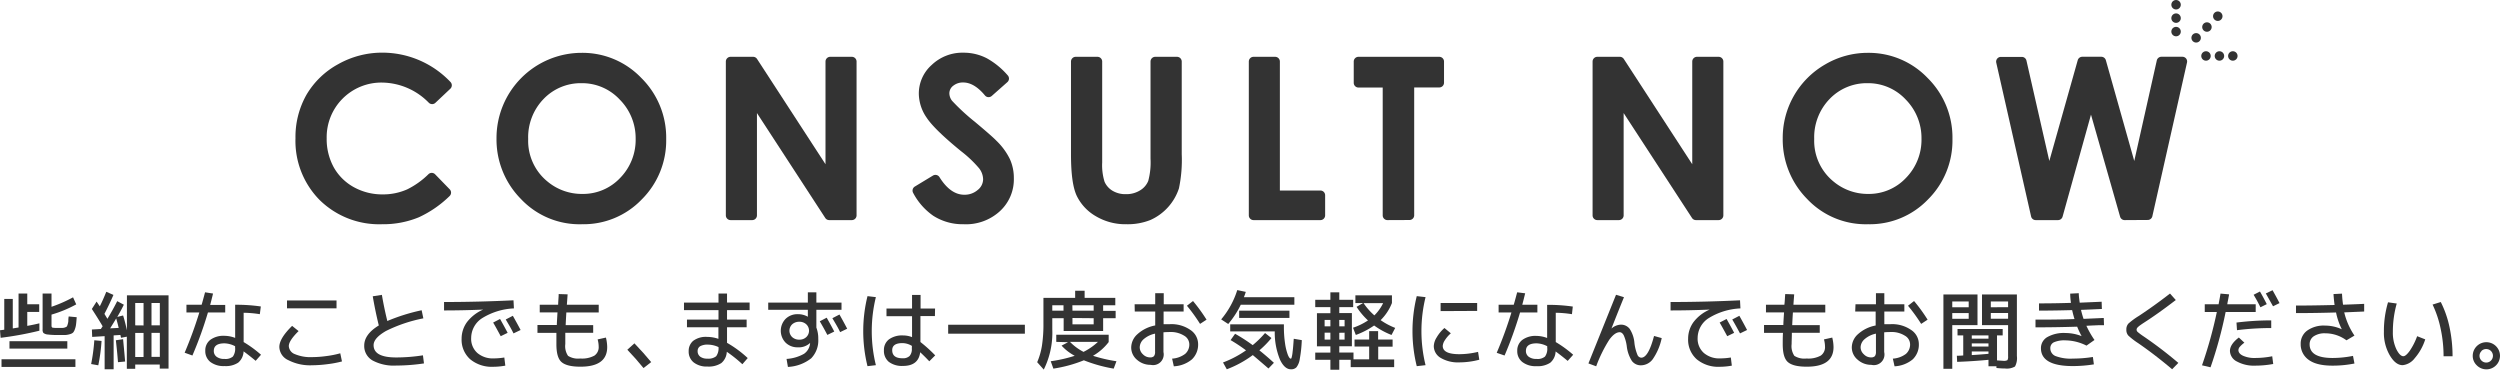 <svg xmlns="http://www.w3.org/2000/svg" width="528.04" height="78.13" viewBox="0 0 528.04 78.13"><defs><style>.cls-1{fill:#333;}.cls-2,.cls-3,.cls-4{fill:none;stroke:#333;stroke-linecap:round;stroke-linejoin:round;stroke-width:2px;}.cls-3{stroke-dasharray:0 2.83;}.cls-4{stroke-dasharray:0 3.23;}</style></defs><g id="レイヤー_2" data-name="レイヤー 2"><g id="contents"><path class="cls-1" d="M80.69,47.36a17.92,17.92,0,0,1-13.16-5.1A17.73,17.73,0,0,1,62.41,29.2,18.07,18.07,0,0,1,64.74,20a17.47,17.47,0,0,1,6.68-6.44,18.93,18.93,0,0,1,9.37-2.44,19.84,19.84,0,0,1,14.35,6.19,1,1,0,0,1,0,1.41l-3.18,3a1,1,0,0,1-.69.27,1,1,0,0,1-.69-.28,14,14,0,0,0-9.87-4.27A11.54,11.54,0,0,0,69,29.21a12.38,12.38,0,0,0,1.49,6.12,10.84,10.84,0,0,0,4.24,4.2,12.4,12.4,0,0,0,6.09,1.53A12.56,12.56,0,0,0,86,40a17.26,17.26,0,0,0,4.49-3.2,1,1,0,0,1,1.4,0L95,40a1,1,0,0,1,.27.72,1,1,0,0,1-.32.7,23.07,23.07,0,0,1-6.48,4.47A19.7,19.7,0,0,1,80.69,47.36Z"/><path class="cls-1" d="M122.94,47.36A17,17,0,0,1,110,42a17.87,17.87,0,0,1-5.13-12.75,18,18,0,0,1,18-18.09,17.19,17.19,0,0,1,12.58,5.3,17.7,17.7,0,0,1,5.26,12.91,17.54,17.54,0,0,1-5.19,12.78A17,17,0,0,1,122.94,47.36Zm-.12-29.79a10.85,10.85,0,0,0-8,3.33,11.62,11.62,0,0,0-3.26,8.46,11.08,11.08,0,0,0,4.1,9,11.29,11.29,0,0,0,7.32,2.6,10.74,10.74,0,0,0,8-3.37,11.51,11.51,0,0,0,3.28-8.32A11.57,11.57,0,0,0,130.87,21,10.84,10.84,0,0,0,122.82,17.57Z"/><path class="cls-1" d="M175.15,46.49a1,1,0,0,1-.84-.45L159.88,23.88V45.49a1,1,0,0,1-1,1h-4.57a1,1,0,0,1-1-1V13a1,1,0,0,1,1-1h4.76a1,1,0,0,1,.83.45l14.46,22.24V13a1,1,0,0,1,1-1h4.56a1,1,0,0,1,1,1V45.49a1,1,0,0,1-1,1Z"/><path class="cls-1" d="M203.51,47.36a11.46,11.46,0,0,1-6.41-1.8,13.57,13.57,0,0,1-4.23-4.82,1,1,0,0,1,.36-1.34l3.83-2.32a1,1,0,0,1,.52-.14,1,1,0,0,1,.85.47c1.53,2.47,3.3,3.72,5.23,3.72a4.2,4.2,0,0,0,2.84-1,2.9,2.9,0,0,0,1.15-2.27,3.89,3.89,0,0,0-.87-2.34A24.61,24.61,0,0,0,203,31.94c-3.74-3.05-6.19-5.43-7.28-7.09a9.07,9.07,0,0,1-1.65-5,8.07,8.07,0,0,1,2.74-6.15,9.38,9.38,0,0,1,6.74-2.57,10.61,10.61,0,0,1,4.92,1.2,16.32,16.32,0,0,1,4.38,3.59,1,1,0,0,1,.26.73,1,1,0,0,1-.34.7l-3.3,2.92a1,1,0,0,1-.66.25h-.08a1,1,0,0,1-.69-.36c-1.51-1.82-3.05-2.74-4.59-2.74a3.24,3.24,0,0,0-2.11.69,2,2,0,0,0-.82,1.56,2.6,2.6,0,0,0,.59,1.64,44.09,44.09,0,0,0,4.81,4.43c2.48,2.08,4,3.41,4.55,4a13.68,13.68,0,0,1,2.83,3.86,9.55,9.55,0,0,1,.84,4,9.13,9.13,0,0,1-2.94,7A10.59,10.59,0,0,1,203.51,47.36Z"/><path class="cls-1" d="M237.94,47.36a12.21,12.21,0,0,1-6.53-1.72,10,10,0,0,1-4-4.31c-.81-1.75-1.2-4.61-1.2-8.76V13a1,1,0,0,1,1-1h4.59a1,1,0,0,1,1,1V34.31a11.77,11.77,0,0,0,.5,4.08A4.16,4.16,0,0,0,235,40.3a5.29,5.29,0,0,0,2.8.71,5.47,5.47,0,0,0,3-.8,4.15,4.15,0,0,0,1.73-2,15.14,15.14,0,0,0,.48-4.7V13a1,1,0,0,1,1-1h4.59a1,1,0,0,1,1,1V32.57a29.09,29.09,0,0,1-.59,7.22A11.09,11.09,0,0,1,243,46.46,12.91,12.91,0,0,1,237.94,47.36Z"/><path class="cls-1" d="M264.77,46.49a1,1,0,0,1-1-1V13a1,1,0,0,1,1-1h4.56a1,1,0,0,1,1,1V40.24h8.56a1,1,0,0,1,1,1v4.25a1,1,0,0,1-1,1Z"/><path class="cls-1" d="M293.05,46.49a1,1,0,0,1-1-1v-27h-5.12a1,1,0,0,1-1-1V13a1,1,0,0,1,1-1H304a1,1,0,0,1,1,1v4.47a1,1,0,0,1-1,1H298.7v27a1,1,0,0,1-1,1Z"/><path class="cls-1" d="M358.22,46.49a1,1,0,0,1-.84-.45L342.94,23.88V45.49a1,1,0,0,1-1,1h-4.56a1,1,0,0,1-1-1V13a1,1,0,0,1,1-1h4.75a1,1,0,0,1,.84.45l14.46,22.24V13a1,1,0,0,1,1-1H363a1,1,0,0,1,1,1V45.49a1,1,0,0,1-1,1Z"/><path class="cls-1" d="M394.57,47.36A17,17,0,0,1,381.67,42a17.87,17.87,0,0,1-5.13-12.75,17.88,17.88,0,0,1,9-15.66,17.73,17.73,0,0,1,9-2.43,17.2,17.2,0,0,1,12.59,5.3,17.7,17.7,0,0,1,5.26,12.91,17.54,17.54,0,0,1-5.19,12.78A17,17,0,0,1,394.57,47.36Zm-.12-29.79a10.85,10.85,0,0,0-8,3.33,11.62,11.62,0,0,0-3.26,8.46,11.08,11.08,0,0,0,4.1,9,11.29,11.29,0,0,0,7.32,2.6,10.72,10.72,0,0,0,7.95-3.37,11.52,11.52,0,0,0,3.29-8.32A11.57,11.57,0,0,0,402.5,21,10.84,10.84,0,0,0,394.45,17.57Z"/><path class="cls-1" d="M448.8,46.49a1,1,0,0,1-1-.72l-6.15-21.56-6,21.55a1,1,0,0,1-1,.73H430a1,1,0,0,1-1-.77l-7.36-32.48a1,1,0,0,1,.2-.85,1,1,0,0,1,.78-.37h4.4a1,1,0,0,1,1,.78L432.85,34l6-21.28a1,1,0,0,1,1-.73h3.94a1,1,0,0,1,1,.73l6,21.28,4.76-21.23a1,1,0,0,1,1-.78h4.4a1,1,0,0,1,.79.37,1,1,0,0,1,.19.85l-7.32,32.47a1,1,0,0,1-1,.78Z"/><line class="cls-2" x1="459.62" y1="1" x2="459.62" y2="1"/><line class="cls-3" x1="459.62" y1="3.83" x2="459.62" y2="5.25"/><line class="cls-2" x1="459.62" y1="6.67" x2="459.62" y2="6.67"/><line class="cls-2" x1="468.43" y1="3.42" x2="468.43" y2="3.42"/><line class="cls-4" x1="466.14" y1="5.71" x2="465" y2="6.85"/><line class="cls-2" x1="463.86" y1="7.99" x2="463.86" y2="7.99"/><line class="cls-2" x1="471.61" y1="11.82" x2="471.61" y2="11.82"/><line class="cls-3" x1="468.78" y1="11.82" x2="467.36" y2="11.82"/><line class="cls-2" x1="465.94" y1="11.82" x2="465.94" y2="11.82"/><path class="cls-1" d="M8.32,68.29l0,1.56a69.72,69.72,0,0,1-8.19,1.5L0,69.76l.46-.06.44-.06v-6.5H2.7v6.23l.6-.1.62-.1V62H5.76v2.27H8.28v1.62H5.76v2.94C6.91,68.62,7.76,68.43,8.32,68.29Zm-8,9.21V75.88H15.93V77.5ZM2,73.63V72.07H14.22v1.56Zm10.44-4.37h.79a1.52,1.52,0,0,0,.52-.11c.2-.07.32-.13.36-.2a1.3,1.3,0,0,0,.18-.44,2.86,2.86,0,0,0,.14-.67c0-.22,0-.57.08-1L16.2,67c-.05.68-.09,1.19-.14,1.55a4.23,4.23,0,0,1-.25,1,2.12,2.12,0,0,1-.37.69,1.65,1.65,0,0,1-.67.34,4,4,0,0,1-1,.18c-.33,0-.8,0-1.42,0a16.82,16.82,0,0,1-2.28-.11,1.61,1.61,0,0,1-.91-.34A1.17,1.17,0,0,1,9,69.55V62h1.88V64.8a29.55,29.55,0,0,0,4.55-2l.67,1.49a25.71,25.71,0,0,1-5.22,2.16v2.34c0,.23.07.37.23.42A6.86,6.86,0,0,0,12.42,69.26Z"/><path class="cls-1" d="M19.92,71.87l1.53.14a37.26,37.26,0,0,1-.69,5.15l-1.51-.27A39.36,39.36,0,0,0,19.92,71.87Zm-.52-6.61,1-1.56.68,1c.48-.95.94-2,1.37-3.07l1.51.66c-.58,1.37-1.22,2.69-1.9,4,.08.14.19.33.34.57l.29.48c.75-1.24,1.44-2.48,2.07-3.73l1.4.75c-.49,1-.95,1.82-1.39,2.58L26,66.63c.27.85.54,1.9.81,3.13V62.38h8.79V77.86H33.74V77H28.56v.9H26.79V71.11l-1.24.24c0-.07,0-.18-.06-.31s0-.23-.06-.29L24,70.84V78H22.1V71l-2.63.16-.06-1.56,1.89-.11c.05-.07.12-.17.2-.3s.15-.22.18-.28Q20.68,67.22,19.4,65.26Zm5.67,4c-.18-.76-.36-1.43-.53-2-.55.94-1,1.64-1.27,2.09Zm1.36,7.1-1.51.14c-.11-1.46-.26-3-.45-4.63L26,71.64C26.09,72.67,26.25,74.23,26.43,76.34Zm3.89-7.62V64H28.56v4.72Zm0,1.58H28.56v5.08h1.76ZM32,68.72h1.76V64H32Zm0,1.58v5.08h1.76V70.3Z"/><path class="cls-1" d="M39.38,66V64.36h3.21c.17-.57.41-1.45.72-2.62L45,62c-.26,1.08-.47,1.89-.61,2.41h3.18V66H43.92a81.79,81.79,0,0,1-3.28,9.09L39,74.5A85.68,85.68,0,0,0,42.1,66Zm15.5.36a23.48,23.48,0,0,0-3.42-.3v6.19a23.75,23.75,0,0,1,3.67,2.68L54,76.21c-.86-.72-1.71-1.39-2.55-2a3.28,3.28,0,0,1-1.13,2.38,4.72,4.72,0,0,1-2.89.73,4.62,4.62,0,0,1-3-.87,2.89,2.89,0,0,1-1.07-2.36,2.79,2.79,0,0,1,1.06-2.31,4.69,4.69,0,0,1,3-.85,6.46,6.46,0,0,1,2.25.44v-7a36.25,36.25,0,0,1,5.42.36Zm-5.22,6.77a5.08,5.08,0,0,0-2.25-.61q-2.25,0-2.25,1.59a1.48,1.48,0,0,0,.6,1.25,2.59,2.59,0,0,0,1.65.45,2.41,2.41,0,0,0,1.78-.5,2.82,2.82,0,0,0,.47-1.89Z"/><path class="cls-1" d="M59,73.27c0-1.19.9-2.68,2.7-4.44l1.37,1.1C61.66,71.31,61,72.36,61,73.09a1.93,1.93,0,0,0,1.29,1.71,8.46,8.46,0,0,0,3.62.63,22.81,22.81,0,0,0,3.07-.23,19.24,19.24,0,0,0,2.89-.58l.36,1.72a21.71,21.71,0,0,1-3,.57,26.13,26.13,0,0,1-3.31.24,10,10,0,0,1-5-1.07A3.15,3.15,0,0,1,59,73.27Zm1.62-8.15V63.46H71.08v1.66Z"/><path class="cls-1" d="M78.73,62.58l1.93-.3c.33,1.94.72,3.78,1.15,5.52a40.23,40.23,0,0,1,7.25-2.27l.36,1.71a31.06,31.06,0,0,0-7.88,2.66c-1.75,1-2.63,2-2.63,3q0,2.6,4.77,2.6a37.13,37.13,0,0,0,5.65-.45l.22,1.71a40.62,40.62,0,0,1-5.87.45,9.44,9.44,0,0,1-5-1.08A3.5,3.5,0,0,1,76.93,73q0-2.39,3.08-4.26C79.52,66.75,79.09,64.69,78.73,62.58Z"/><path class="cls-1" d="M97.5,71.53A5.93,5.93,0,0,1,98.66,68a8.67,8.67,0,0,1,3.39-2.61v0q-4.14.18-8.26.18V63.79q7.2,0,14.67-.36l.09,1.71a13.83,13.83,0,0,0-6.77,2.1,5,5,0,0,0-2.26,4.11,4,4,0,0,0,1.3,3.2,5,5,0,0,0,3.47,1.15,14.28,14.28,0,0,0,2.23-.19l.21,1.72a14.47,14.47,0,0,1-2.53.24,7.14,7.14,0,0,1-4.89-1.59A5.51,5.51,0,0,1,97.5,71.53Zm6.66-3.4,1.46-.76c.72,1.27,1.25,2.25,1.6,2.93l-1.46.71C105.21,70,104.68,69,104.16,68.13Zm2.66-.65,1.5-.78c.61,1.08,1.16,2.08,1.64,3l-1.5.72C108,69.45,107.41,68.48,106.82,67.48Z"/><path class="cls-1" d="M118,62.11l1.89.06c-.06.84-.11,1.57-.16,2.19h6.73V66h-6.84c-.08,1.41-.13,2.3-.14,2.67h5.81v1.62h-5.89c0,.93,0,1.73,0,2.38a3.65,3.65,0,0,0,.58,2.49,3.94,3.94,0,0,0,2.57.56,5.44,5.44,0,0,0,3-.61,2.16,2.16,0,0,0,.9-1.94,5.89,5.89,0,0,0-.22-1.48l1.75-.39a8.7,8.7,0,0,1,.27,2q0,4.16-5.67,4.15c-1.94,0-3.27-.34-4-1s-1.06-1.93-1.06-3.76c0-.65,0-1.45,0-2.38h-4V68.65h4.09c0-.37.06-1.26.14-2.67H114V64.36h3.89C117.91,63.52,118,62.77,118,62.11Z"/><path class="cls-1" d="M137.54,76.48l-1.62,1.26q-1.62-2-3.42-3.87L134,72.52Q136,74.6,137.54,76.48Z"/><path class="cls-1" d="M144.47,63.92h7.29V62h1.8v1.9h4.77v1.61h-4.77v2h4.14v1.62h-4.14v3.28a23.51,23.51,0,0,1,4.37,3.22l-1.13,1.3a28.8,28.8,0,0,0-3.29-2.63,3.28,3.28,0,0,1-1.16,2.39,4.88,4.88,0,0,1-2.93.73,4.46,4.46,0,0,1-2.9-.87,2.9,2.9,0,0,1-1.06-2.38A2.78,2.78,0,0,1,146.4,72a4.48,4.48,0,0,1,3-.84,7.21,7.21,0,0,1,2.34.41V69.13H145.1V67.51h6.66v-2h-7.29Zm7.29,9.39a5.46,5.46,0,0,0-2.16-.52,3.27,3.27,0,0,0-1.72.34,1.17,1.17,0,0,0-.53,1,1.43,1.43,0,0,0,.54,1.2,2.44,2.44,0,0,0,1.53.42,2.59,2.59,0,0,0,1.85-.51,2.84,2.84,0,0,0,.49-1.92Z"/><path class="cls-1" d="M171.11,72.43a3.47,3.47,0,0,1-2.61.93,3.55,3.55,0,0,1-2.58-1,3.61,3.61,0,0,1,0-5,3.56,3.56,0,0,1,2.58-1,4.19,4.19,0,0,1,2.13.54h0V65.44h-8.37V63.92h8.37V61.75h1.8v2.17h5.31v1.52h-5.31v3.75a6.43,6.43,0,0,1,.4,2.37,5.43,5.43,0,0,1-1.49,4.12,8.6,8.6,0,0,1-4.92,1.82l-.29-1.69a8.52,8.52,0,0,0,3.69-1.08,3,3,0,0,0,1.28-2.21.08.08,0,0,1,0,0,0,0,0,0,0,0,0Zm-3.79-3.93a1.86,1.86,0,0,0,0,2.7,2.15,2.15,0,0,0,1.51.54,2.05,2.05,0,0,0,1.47-.54,1.86,1.86,0,0,0,0-2.7,2.09,2.09,0,0,0-1.47-.54A2.2,2.2,0,0,0,167.32,68.5Zm5.83-.64,1.46-.76c.72,1.27,1.25,2.25,1.6,2.93l-1.46.71C174.2,69.69,173.66,68.73,173.15,67.86Zm2.66-.65,1.5-.78c.61,1.08,1.15,2.08,1.63,3l-1.49.72C177,69.18,176.4,68.21,175.81,67.21Z"/><path class="cls-1" d="M185,62.76a30.1,30.1,0,0,0,0,14.37l-1.77.21a30.83,30.83,0,0,1,0-14.79Zm12.47,4h-3.06v5.48a30.13,30.13,0,0,1,3.12,2.82l-1.25,1.25c-.76-.81-1.41-1.44-1.92-1.91q-.36,2.89-3.64,2.89a4.61,4.61,0,0,1-3-.87A3,3,0,0,1,186.7,74a2.8,2.8,0,0,1,1.05-2.31,4.74,4.74,0,0,1,3-.84,5.12,5.12,0,0,1,1.89.36V66.79h-5.4V65.17h5.4V62.29h1.8v2.88h3.06Zm-4.86,6.3a3.93,3.93,0,0,0-2-.59c-1.44,0-2.16.5-2.16,1.49q0,1.71,2.16,1.71a2,2,0,0,0,1.51-.48,2.19,2.19,0,0,0,.47-1.59Z"/><path class="cls-1" d="M200.27,70.48V68.59h16.2v1.89Z"/><path class="cls-1" d="M222.26,67.21v2.36a17.48,17.48,0,0,1-1.8,8.49l-1.39-1.56a14.61,14.61,0,0,0,1-3.45,29.83,29.83,0,0,0,.32-4.8V62.91h6.7v-1.5h2v1.5h6.48v1.56H233v1.19h2.64v1.55H233v2.7h-8.34v-2.7Zm.84,5V70.7h11.07v1.55a11.21,11.21,0,0,1-3.31,2.9,32.25,32.25,0,0,0,4.95,1.15l-.58,1.56a30.9,30.9,0,0,1-6.3-1.76,28.51,28.51,0,0,1-6.44,1.76l-.56-1.56A29.85,29.85,0,0,0,227,75.15,10.33,10.33,0,0,1,224.22,73l1.37-.72Zm-.84-6.59h2.37V64.47h-2.37Zm6.64,8.68a12.74,12.74,0,0,0,3-2.09H226A10.73,10.73,0,0,0,228.9,74.34Zm-2.38-8.68H231V64.47h-4.5Zm0,1.55V68.5H231V67.21Z"/><path class="cls-1" d="M239.65,64.27H244V61.93h1.8v2.34H250V65.8h-4.23v2.67c.43,0,.88,0,1.35,0a7,7,0,0,1,4.31,1.22,3.6,3.6,0,0,1,1.63,2.91,4.31,4.31,0,0,1-1.3,3.3,6.44,6.44,0,0,1-3.83,1.47l-.36-1.62a5.13,5.13,0,0,0,2.75-1,2.59,2.59,0,0,0,.88-2.09,2.14,2.14,0,0,0-1.11-1.77,5.27,5.27,0,0,0-3-.76q-.75,0-1.35.06v4.17a2.25,2.25,0,0,1-2.7,2.7A4.27,4.27,0,0,1,240.16,76a3.38,3.38,0,0,1-1.23-2.61,3.82,3.82,0,0,1,1.32-2.81A7.65,7.65,0,0,1,244,68.74V65.8h-4.32Zm4.32,6.2a5.28,5.28,0,0,0-2.42,1.18,2.32,2.32,0,0,0-.82,1.71,2,2,0,0,0,.67,1.47,2.1,2.1,0,0,0,1.49.66,1.11,1.11,0,0,0,.84-.26,1.39,1.39,0,0,0,.24-.93Zm6.73-5.89,1.28-1a35.86,35.86,0,0,1,2.86,3.94l-1.37.89A35.6,35.6,0,0,0,250.7,64.58Z"/><path class="cls-1" d="M257.93,67.46a17.87,17.87,0,0,0,3.4-6.19l1.8.38a11.88,11.88,0,0,1-.4,1.13h10.66v1.58H262.07a18.9,18.9,0,0,1-2.65,4.07Zm2,4.36.94-1.32a35.58,35.58,0,0,1,3.72,2.4,21.81,21.81,0,0,0,2.61-2.56l1.35,1.06A19.88,19.88,0,0,1,266,74c.91.72,1.93,1.59,3.07,2.63l-1.15,1.2Q265.8,76,264.61,75a22.56,22.56,0,0,1-5.49,3l-.8-1.44A22.11,22.11,0,0,0,263.18,74,33.39,33.39,0,0,0,259.89,71.82Zm13.37-.26,1.66.28a28,28,0,0,1-.43,4,3.7,3.7,0,0,1-.71,1.75,1.55,1.55,0,0,1-1.17.41c-.87,0-1.63-.66-2.28-2A15,15,0,0,1,269.25,70h-9.41V68.5h11.34V69a23.48,23.48,0,0,0,.26,3.64,11.32,11.32,0,0,0,.6,2.37c.22.5.41.74.57.74s.14-.07.2-.23a7.17,7.17,0,0,0,.21-1.21Q273.14,73.39,273.26,71.56Zm-11.57-4.41V65.62h10.62v1.53Z"/><path class="cls-1" d="M291.1,75.92h3.37v1.62h-9.18V76h-2.41v2.1H281V76h-3.2V74.48H281V73.15h-2.84v-7H281V64.87h-3.2V63.32H281V61.75h1.88v1.57h2.93v1.55h-2.93v1.26h2.66v7h-2.66v1.33h3v1.44h3.31v-2.7h-3.09V71.71h3.09V69.94h1.89v1.77h3.06v1.51H291.1Zm-11.32-7H281V67.57h-1.22Zm0,2.81H281V70.27h-1.22Zm3.1-2.81H284V67.57h-1.13Zm0,1.37v1.44H284V70.27Zm3.4-6.27V62.38H294V64a10.35,10.35,0,0,1-2.39,3.62,14.64,14.64,0,0,0,3.08,1.64l-.78,1.49a16.35,16.35,0,0,1-3.67-2,17,17,0,0,1-3.87,2l-.59-1.53a13.1,13.1,0,0,0,3.16-1.54,14.81,14.81,0,0,1-2.41-2.87l1.37-.81Zm4,2.6a9.14,9.14,0,0,0,1.86-2.6H288A13.61,13.61,0,0,0,290.27,66.6Z"/><path class="cls-1" d="M301.1,62.76a30.1,30.1,0,0,0,0,14.37l-1.86.21a30.83,30.83,0,0,1,0-14.79Zm1.74,10.33a3.7,3.7,0,0,1,.6-1.81,7.79,7.79,0,0,1,1.65-2l1.35,1.12a6.6,6.6,0,0,0-1.26,1.46,2.49,2.49,0,0,0-.45,1.2c0,1.17,1.17,1.75,3.51,1.75a17.19,17.19,0,0,0,3.95-.49l.26,1.66a16.7,16.7,0,0,1-4.21.56,7.17,7.17,0,0,1-3.95-.95A2.9,2.9,0,0,1,302.84,73.09Zm1.44-7.38V64H312v1.67Z"/><path class="cls-1" d="M316.53,66V64.36h3.2c.17-.57.41-1.45.72-2.62l1.69.21c-.26,1.08-.47,1.89-.61,2.41h3.19V66h-3.66a81.75,81.75,0,0,1-3.27,9.09l-1.66-.57A85.68,85.68,0,0,0,319.24,66Zm15.49.36a23.48,23.48,0,0,0-3.42-.3v6.19a23.8,23.8,0,0,1,3.68,2.68l-1.16,1.3c-.86-.72-1.71-1.39-2.55-2a3.24,3.24,0,0,1-1.13,2.38,4.72,4.72,0,0,1-2.89.73,4.57,4.57,0,0,1-3-.87,2.87,2.87,0,0,1-1.08-2.36,2.79,2.79,0,0,1,1.06-2.31,4.69,4.69,0,0,1,3-.85,6.46,6.46,0,0,1,2.25.44v-7a36.25,36.25,0,0,1,5.42.36Zm-5.22,6.77a5.08,5.08,0,0,0-2.25-.61q-2.25,0-2.25,1.59a1.48,1.48,0,0,0,.6,1.25,2.61,2.61,0,0,0,1.65.45,2.41,2.41,0,0,0,1.78-.5,2.76,2.76,0,0,0,.47-1.89Z"/><path class="cls-1" d="M341.33,62.26l1.68.52c-.54,1.3-1.42,3.5-2.65,6.62l0,0a3.17,3.17,0,0,1,2-.83,2.3,2.3,0,0,1,1.86.9,6.38,6.38,0,0,1,1,3,9.41,9.41,0,0,0,.62,2.44.94.94,0,0,0,.82.64q1.5,0,2.7-4.59l1.62.45a12.19,12.19,0,0,1-1.89,4.45,3.14,3.14,0,0,1-2.48,1.3,2.34,2.34,0,0,1-1.92-.91,7.37,7.37,0,0,1-1.1-3.2,8.4,8.4,0,0,0-.64-2.25q-.36-.63-.84-.63c-.7,0-1.43.53-2.2,1.58a29.16,29.16,0,0,0-2.77,5.62l-1.64-.61Q338.27,69.88,341.33,62.26Z"/><path class="cls-1" d="M356.56,71.53A5.93,5.93,0,0,1,357.72,68a8.53,8.53,0,0,1,3.39-2.61v0q-4.14.18-8.26.18V63.79q7.2,0,14.67-.36l.09,1.71a13.91,13.91,0,0,0-6.78,2.1,5,5,0,0,0-2.26,4.11,4,4,0,0,0,1.31,3.2,5,5,0,0,0,3.46,1.15,14.3,14.3,0,0,0,2.24-.19l.21,1.72a14.49,14.49,0,0,1-2.54.24,7.11,7.11,0,0,1-4.88-1.59A5.51,5.51,0,0,1,356.56,71.53Zm6.66-3.4,1.46-.76c.72,1.27,1.25,2.25,1.6,2.93l-1.46.71C364.27,70,363.73,69,363.22,68.13Zm2.66-.65,1.5-.78c.61,1.08,1.15,2.08,1.63,3l-1.49.72C367,69.45,366.47,68.48,365.88,67.48Z"/><path class="cls-1" d="M377.07,62.11l1.89.06c-.06.84-.12,1.57-.16,2.19h6.73V66h-6.84c-.09,1.41-.13,2.3-.15,2.67h5.82v1.62h-5.89c0,.93-.05,1.73-.05,2.38a3.65,3.65,0,0,0,.58,2.49,3.94,3.94,0,0,0,2.57.56,5.44,5.44,0,0,0,3-.61,2.16,2.16,0,0,0,.9-1.94,5.89,5.89,0,0,0-.22-1.48l1.75-.39a8.7,8.7,0,0,1,.27,2q0,4.16-5.67,4.15c-1.95,0-3.27-.34-4-1s-1.06-1.93-1.06-3.76c0-.65,0-1.45.05-2.38h-4V68.65h4.08c0-.37.06-1.26.15-2.67H373V64.36h3.89C377,63.52,377,62.77,377.07,62.11Z"/><path class="cls-1" d="M391.91,64.27h4.32V61.93H398v2.34h4.23V65.8H398v2.67c.43,0,.88,0,1.35,0a7,7,0,0,1,4.31,1.22,3.57,3.57,0,0,1,1.63,2.91,4.3,4.3,0,0,1-1.29,3.3,6.5,6.5,0,0,1-3.84,1.47l-.36-1.62a5.13,5.13,0,0,0,2.76-1,2.62,2.62,0,0,0,.88-2.09,2.13,2.13,0,0,0-1.12-1.77,5.23,5.23,0,0,0-3-.76q-.74,0-1.35.06v4.17a2.24,2.24,0,0,1-2.7,2.7,4.26,4.26,0,0,1-2.9-1.08,3.36,3.36,0,0,1-1.24-2.61,3.79,3.79,0,0,1,1.33-2.81,7.65,7.65,0,0,1,3.71-1.81V65.8h-4.32Zm4.32,6.2a5.23,5.23,0,0,0-2.41,1.18,2.33,2.33,0,0,0-.83,1.71,2,2,0,0,0,.68,1.47,2.07,2.07,0,0,0,1.48.66,1.14,1.14,0,0,0,.85-.26,1.45,1.45,0,0,0,.23-.93ZM403,64.58l1.28-1a34.59,34.59,0,0,1,2.86,3.94l-1.36.89A35.66,35.66,0,0,0,403,64.58Z"/><path class="cls-1" d="M410.48,62.2h7.2v6.48h-5.33V77.9h-1.87Zm1.87,2.7h3.47V63.68h-3.47Zm0,1.23v1.21h3.47V66.13Zm11.13,11.7c-.25,0-.84,0-1.8-.11l0-.36H420V76c-2.26.21-4.46.36-6.62.43l-.06-1.29q.65,0,1.35-.06V70.84h-1.21V69.49H423v1.35h-1.2v5.28l1.33.09a1.6,1.6,0,0,0,.87-.14,1.41,1.41,0,0,0,.14-.82V68.68h-5.51V62.2H426v13a3.73,3.73,0,0,1-.4,2.21A3.41,3.41,0,0,1,423.48,77.83ZM420,71.53v-.69h-3.53v.69Zm0,1h-3.53v.67H420Zm0,1.71h-3.53V75c1.19-.07,2.36-.16,3.53-.27Zm4.14-9.36V63.68h-3.65V64.9Zm0,1.23h-3.65v1.21h3.65Z"/><path class="cls-1" d="M439.67,71l0,0a19.37,19.37,0,0,1-.94-2c-3.17.1-6.1.14-8.8.14V67.51c2.27,0,5,0,8.24-.12-.18-.57-.35-1.2-.5-1.89q-3.57.1-7,.11V64.08q3.33,0,6.75-.11a13.5,13.5,0,0,1-.16-1.95l1.81-.09c0,.63.11,1.29.2,2l4.63-.2.05,1.53c-2,.09-3.44.16-4.41.19a19.74,19.74,0,0,0,.54,1.9l4.27-.19.05,1.53-1.16,0-1.39.06-1.17.06a19.5,19.5,0,0,0,1.71,3L440.7,73a10.15,10.15,0,0,0-4.4-1.11,5.57,5.57,0,0,0-2.49.41,1.34,1.34,0,0,0-.75,1.24,1.76,1.76,0,0,0,1.09,1.66,9,9,0,0,0,3.68.54,27,27,0,0,0,4.22-.34l.21,1.56a28,28,0,0,1-4.43.36q-6.75,0-6.75-3.78a2.69,2.69,0,0,1,1.32-2.33,7.11,7.11,0,0,1,3.9-.87A9.24,9.24,0,0,1,439.67,71Z"/><path class="cls-1" d="M452.94,68.09c-.72.47-1.18.79-1.37,1a.74.74,0,0,0-.29.55.7.7,0,0,0,.26.5,12.85,12.85,0,0,0,1.24.92,85.71,85.71,0,0,1,7.32,5.59l-1.31,1.34q-3.68-3.1-7.13-5.48a15.55,15.55,0,0,1-2.12-1.63,1.76,1.76,0,0,1-.42-1.24,1.83,1.83,0,0,1,.44-1.3,15.59,15.59,0,0,1,2.21-1.62Q455,64.59,458.34,62l1.22,1.37Q455.9,66.19,452.94,68.09Z"/><path class="cls-1" d="M465.68,65.9V64.27h2.92c.19-1,.33-1.76.41-2.26l1.8.16c0,.2-.07.42-.11.66s-.09.49-.15.78-.09.51-.11.66h6V65.9h-6.35a89.09,89.09,0,0,1-3.19,11.68l-1.8-.42a91.34,91.34,0,0,0,3.13-11.26Zm7.2,5.39,1.17,1.09a6,6,0,0,0-1,.91,1.13,1.13,0,0,0-.26.65c0,.49.32.9,1,1.21a5.84,5.84,0,0,0,2.55.46,18.66,18.66,0,0,0,3.59-.36l.21,1.63a21.32,21.32,0,0,1-3.8.35,7.46,7.46,0,0,1-3.86-.87A2.58,2.58,0,0,1,471,74.12C471,73.2,471.62,72.25,472.88,71.29Zm6.84-2a57.05,57.05,0,0,0-7.23.45l-.11-1.61a58.91,58.91,0,0,1,7.34-.46ZM476,62.26l1.34-.69q.75,1.3,1.44,2.67l-1.34.66Q476.83,63.64,476,62.26Zm2.56-.27L480,61.3c.56,1,1.05,1.88,1.47,2.72l-1.37.67C479.71,64,479.21,63.1,478.59,62Z"/><path class="cls-1" d="M491.16,70.4a4.17,4.17,0,0,0-2.45.62,2,2,0,0,0-.88,1.71q0,2.88,4.86,2.88a22.26,22.26,0,0,0,4.3-.44l.31,1.61a23.47,23.47,0,0,1-4.61.45c-2.33,0-4-.42-5.12-1.27a4,4,0,0,1-1.63-3.31,3.38,3.38,0,0,1,1.37-2.82,6,6,0,0,1,3.76-1.06,8.56,8.56,0,0,1,3.56.78l0,0A14.12,14.12,0,0,1,493.41,66c-2.65.08-5.47.13-8.46.13V64.54q3.33,0,8.15-.12c-.09-.66-.17-1.43-.23-2.31l1.8-.09a22.83,22.83,0,0,0,.22,2.34c2-.07,3.48-.13,4.46-.18l0,1.62-4.21.18a14.93,14.93,0,0,0,2.16,4.9l-1.69,1A7.54,7.54,0,0,0,491.16,70.4Z"/><path class="cls-1" d="M506.23,64.11a21.87,21.87,0,0,0-.82,6,8.19,8.19,0,0,0,.74,3.65c.5,1,1,1.48,1.48,1.48.33,0,.77-.36,1.31-1.09a13.7,13.7,0,0,0,1.6-3.14l1.71.67a11.34,11.34,0,0,1-2.24,4,3.68,3.68,0,0,1-2.53,1.45c-1,0-1.89-.69-2.71-2.06a9.4,9.4,0,0,1-1.25-5,21.25,21.25,0,0,1,.87-6.22Zm7.57.22,1.73-.54a21.61,21.61,0,0,1,1.85,5.32,29.54,29.54,0,0,1,.64,6.14h-1.9a27.51,27.51,0,0,0-.61-5.79A22.22,22.22,0,0,0,513.8,64.33Z"/><path class="cls-1" d="M523.13,77.16a2.74,2.74,0,0,1-.85-2,2.88,2.88,0,0,1,5.76,0,2.87,2.87,0,0,1-4.91,2Zm1-3a1.39,1.39,0,0,0-.42,1,1.42,1.42,0,0,0,.42,1,1.4,1.4,0,0,0,1,.42,1.39,1.39,0,0,0,1-.42,1.42,1.42,0,0,0,.42-1,1.43,1.43,0,0,0-1.44-1.44A1.4,1.4,0,0,0,524.14,74.11Z"/></g></g></svg>